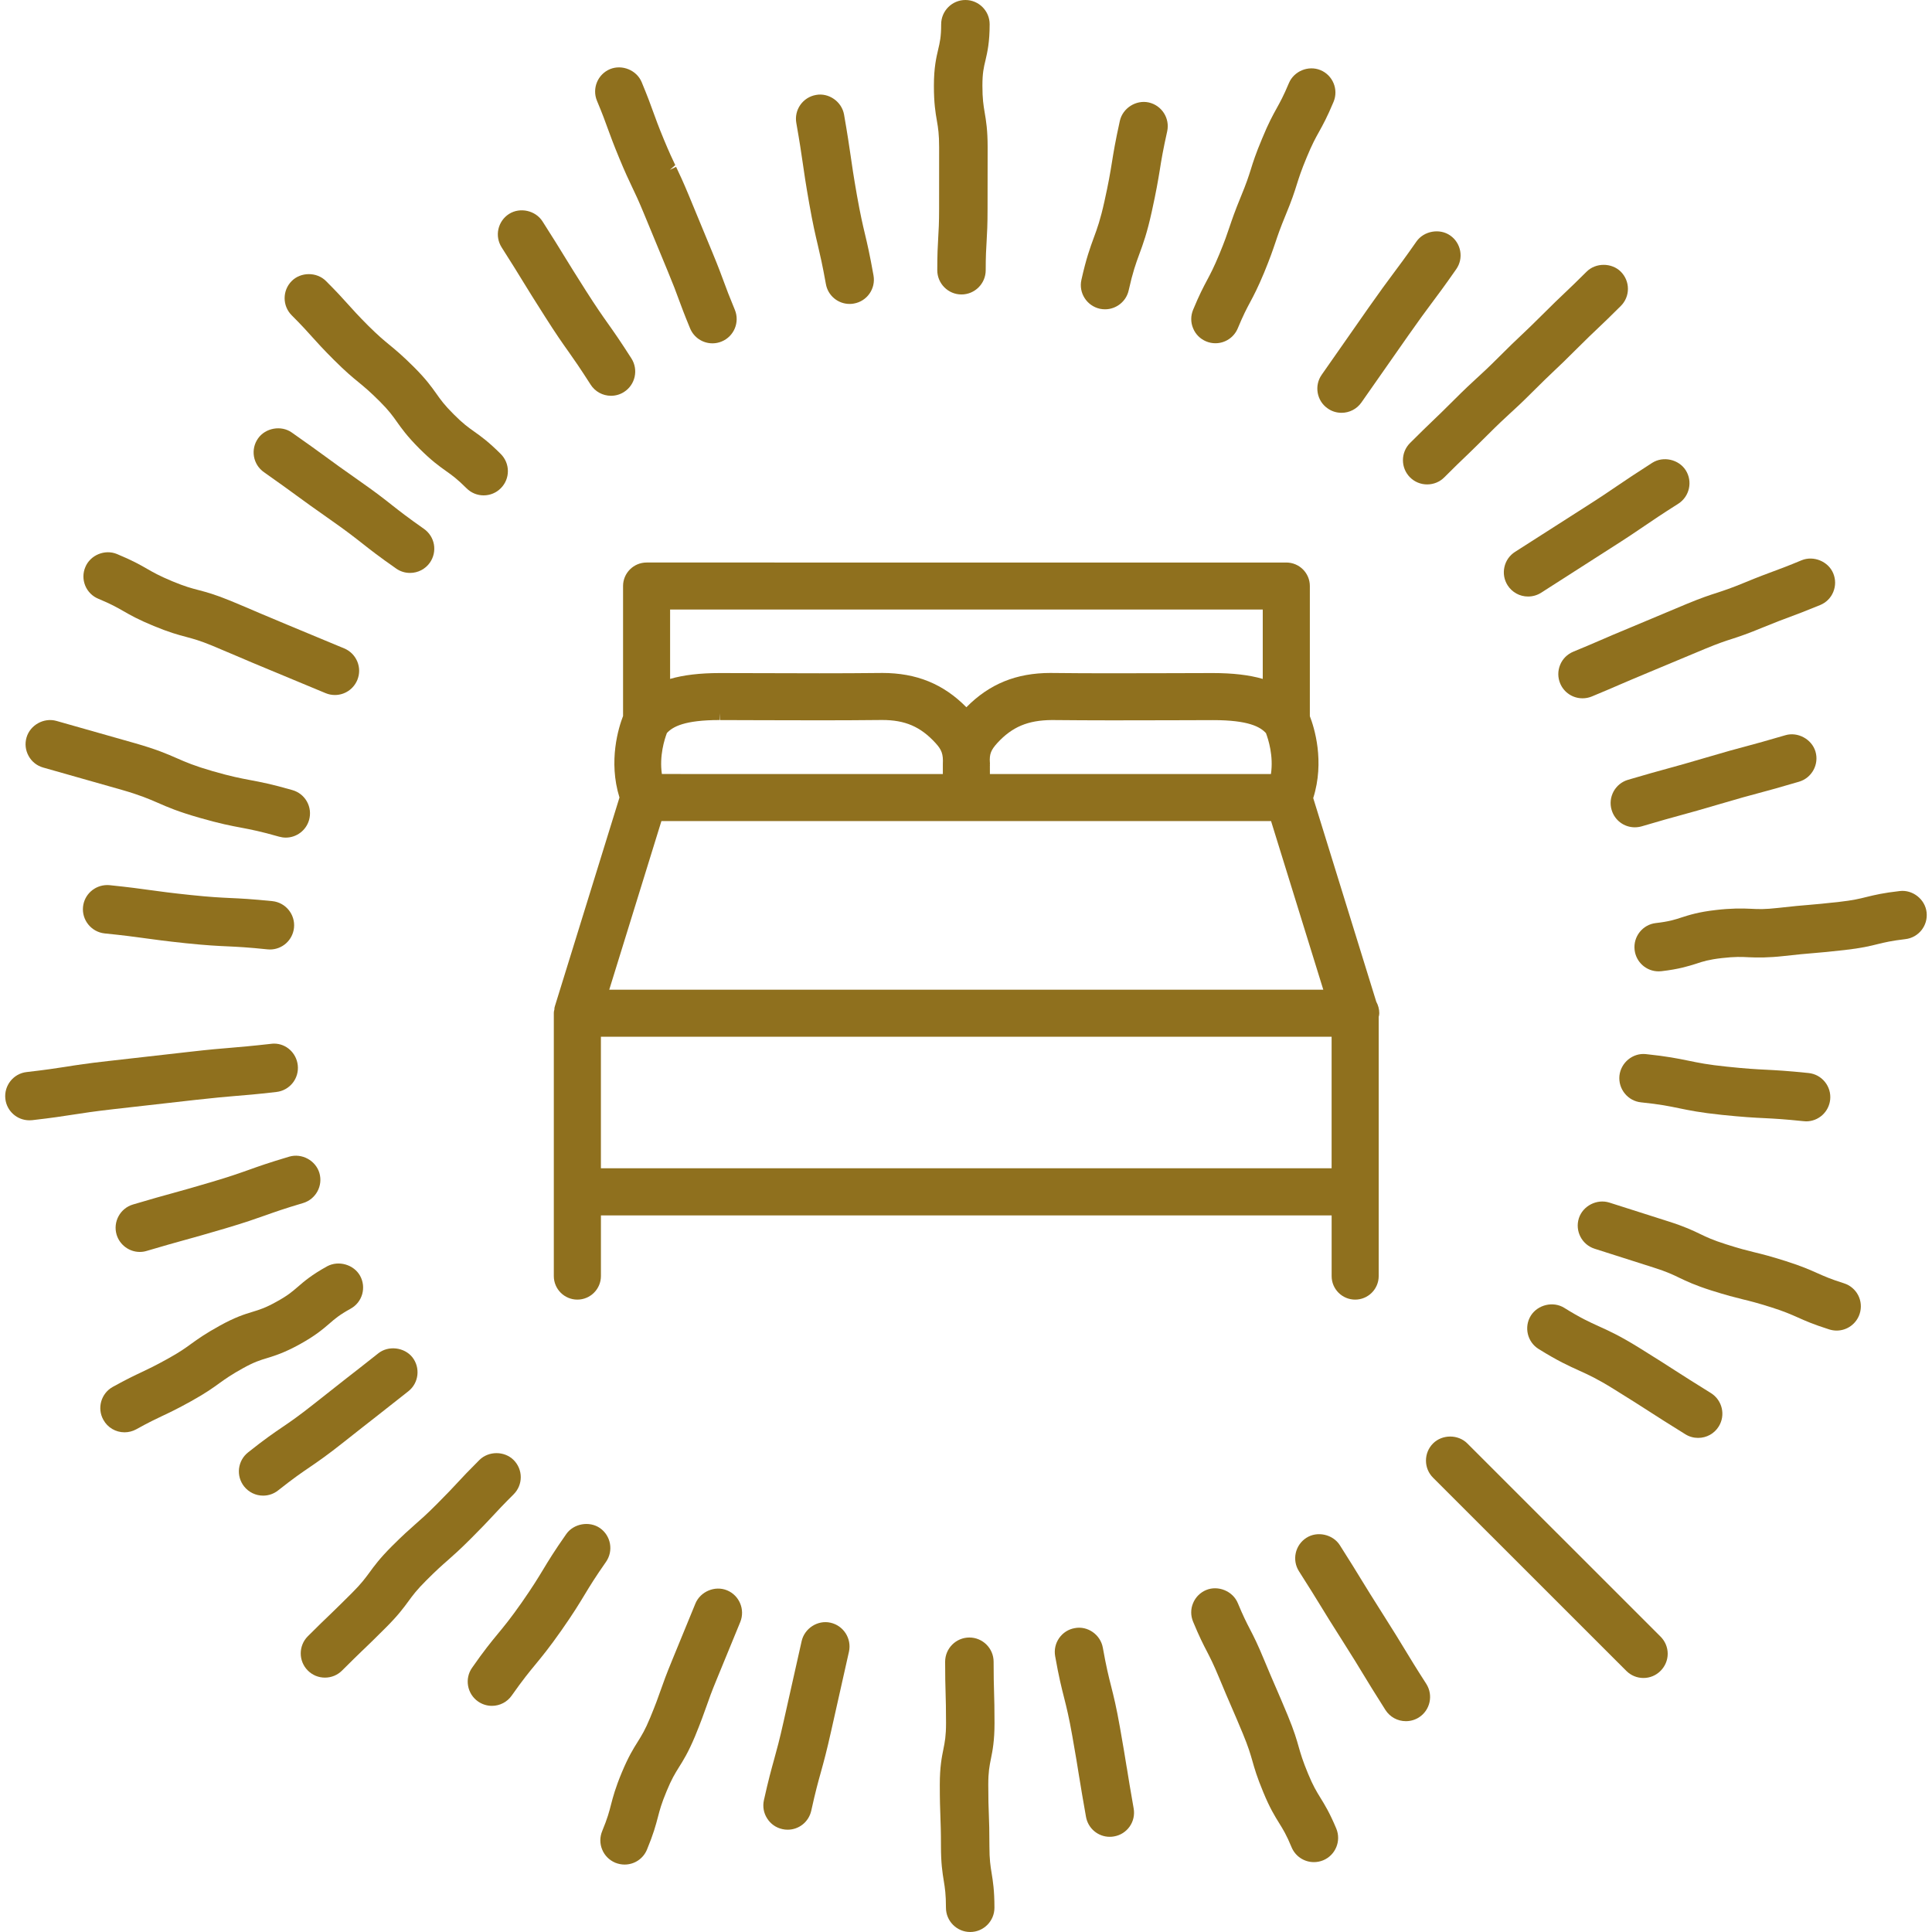 <?xml version="1.0" encoding="utf-8"?>
<!-- Generator: Adobe Illustrator 20.1.0, SVG Export Plug-In . SVG Version: 6.00 Build 0)  -->
<svg version="1.1" xmlns="http://www.w3.org/2000/svg" xmlns:xlink="http://www.w3.org/1999/xlink" x="0px" y="0px"
	 viewBox="0 0 75 75" style="enable-background:new 0 0 75 75;" xml:space="preserve">
<style type="text/css">
	.st0{fill:#8F701E;}
</style>
<g id="Logo">
	<g>
		<path class="st0" d="M23.602,5.014c0.102,0.28,0.208,0.571,0.436,1.123c0.231,0.559,0.365,0.84,0.506,1.137
			c0.125,0.258,0.247,0.518,0.465,1.046l0.912,2.206c0.221,0.533,0.323,0.804,0.421,1.076c0.107,0.289,0.212,0.577,0.447,1.145
			c0.146,0.353,0.487,0.581,0.87,0.581c0.122,0,0.243-0.024,0.357-0.072c0.479-0.197,0.708-0.748,0.511-1.228
			c-0.221-0.533-0.323-0.804-0.422-1.076c-0.107-0.289-0.212-0.577-0.447-1.145l-0.912-2.206c-0.235-0.567-0.369-0.847-0.5-1.124
			l-0.243,0.116l0,0l0.211-0.182c-0.114-0.24-0.236-0.499-0.441-0.992c-0.22-0.532-0.317-0.803-0.415-1.073
			c-0.104-0.292-0.211-0.583-0.447-1.154c-0.193-0.468-0.758-0.7-1.228-0.51c-0.479,0.198-0.707,0.749-0.51,1.228
			C23.395,4.441,23.493,4.711,23.602,5.014z"/>
		<path class="st0" d="M12.124,13.087c0.204,0.227,0.413,0.459,0.843,0.889c0.455,0.454,0.708,0.662,0.962,0.87
			c0.218,0.18,0.425,0.35,0.811,0.735c0.361,0.362,0.501,0.559,0.668,0.795c0.176,0.248,0.392,0.556,0.873,1.038
			c0.475,0.474,0.772,0.684,1.037,0.873c0.238,0.168,0.427,0.303,0.793,0.668c0.177,0.177,0.413,0.275,0.663,0.275
			c0.252,0,0.488-0.098,0.666-0.276c0.177-0.177,0.276-0.414,0.276-0.664c0-0.252-0.099-0.488-0.276-0.666
			c-0.474-0.474-0.768-0.684-1.038-0.875c-0.229-0.163-0.427-0.302-0.789-0.666c-0.368-0.366-0.506-0.564-0.675-0.803
			c-0.186-0.261-0.396-0.558-0.867-1.029c-0.463-0.461-0.714-0.667-0.966-0.874c-0.208-0.171-0.425-0.351-0.808-0.731
			c-0.402-0.403-0.592-0.617-0.812-0.861c-0.2-0.224-0.41-0.455-0.831-0.876c-0.355-0.357-0.977-0.356-1.331,0.001
			c-0.366,0.368-0.365,0.964,0.001,1.33C11.728,12.645,11.919,12.857,12.124,13.087z"/>
		<path class="st0" d="M3.82,23.245c0.505,0.211,0.729,0.339,0.977,0.482c0.281,0.161,0.572,0.326,1.173,0.574
			c0.604,0.249,0.929,0.337,1.268,0.427c0.266,0.071,0.517,0.138,1.001,0.337c0.536,0.224,0.807,0.34,1.074,0.454
			c0.283,0.122,0.559,0.24,1.126,0.474l2.201,0.915c0.116,0.049,0.238,0.072,0.361,0.072c0.38,0,0.721-0.227,0.869-0.581
			c0.096-0.233,0.096-0.487,0-0.72c-0.098-0.231-0.278-0.413-0.509-0.508l-2.202-0.916c-0.496-0.206-0.763-0.319-1.013-0.425
			l-0.093-0.039c-0.271-0.118-0.547-0.236-1.095-0.464c-0.607-0.249-0.933-0.337-1.254-0.421c-0.267-0.069-0.518-0.135-1.015-0.341
			c-0.51-0.213-0.743-0.347-0.969-0.477c-0.281-0.162-0.573-0.329-1.181-0.581c-0.472-0.195-1.038,0.044-1.227,0.509
			c-0.098,0.231-0.098,0.488-0.003,0.72C3.406,22.969,3.588,23.15,3.82,23.245z"/>
		<path class="st0" d="M31.416,7.913c0.14,0.79,0.235,1.194,0.333,1.609c0.087,0.374,0.176,0.747,0.311,1.5
			c0.077,0.45,0.466,0.777,0.923,0.777c0.057,0,0.112-0.004,0.164-0.015c0.511-0.089,0.853-0.576,0.763-1.088
			c-0.147-0.829-0.245-1.243-0.332-1.608c-0.087-0.365-0.176-0.743-0.311-1.501c-0.135-0.77-0.191-1.157-0.247-1.551
			c-0.058-0.397-0.116-0.798-0.254-1.588c-0.09-0.508-0.599-0.856-1.09-0.762c-0.247,0.044-0.463,0.181-0.608,0.387
			c-0.144,0.206-0.198,0.455-0.155,0.702c0.135,0.766,0.191,1.151,0.247,1.537C31.217,6.713,31.275,7.112,31.416,7.913z"/>
		<path class="st0" d="M20.31,10.94c0.208,0.339,0.419,0.681,0.848,1.353c0.438,0.69,0.673,1.023,0.915,1.363
			c0.22,0.312,0.442,0.628,0.853,1.272c0.172,0.272,0.47,0.436,0.793,0.436c0.181,0,0.356-0.051,0.506-0.148
			c0.437-0.279,0.565-0.861,0.288-1.299c-0.438-0.686-0.673-1.019-0.909-1.352c-0.224-0.316-0.446-0.631-0.861-1.282
			c-0.42-0.66-0.626-0.995-0.83-1.327c-0.211-0.344-0.42-0.685-0.853-1.362c-0.27-0.424-0.871-0.56-1.299-0.289
			c-0.211,0.135-0.358,0.346-0.413,0.59c-0.054,0.245-0.008,0.497,0.126,0.708C19.899,10.27,20.105,10.604,20.31,10.94z"/>
		<path class="st0" d="M11.521,19.244c0.324,0.236,0.648,0.473,1.306,0.933c0.63,0.441,0.93,0.678,1.234,0.916
			c0.316,0.249,0.645,0.509,1.316,0.977c0.158,0.112,0.344,0.171,0.54,0.171c0.307,0,0.596-0.149,0.772-0.401
			c0.143-0.206,0.198-0.456,0.156-0.703c-0.045-0.248-0.183-0.463-0.388-0.607c-0.628-0.441-0.93-0.677-1.232-0.915
			c-0.312-0.247-0.636-0.502-1.317-0.978c-0.643-0.451-0.959-0.681-1.276-0.914c-0.325-0.236-0.649-0.474-1.307-0.934
			c-0.411-0.29-1.023-0.177-1.308,0.231c-0.145,0.206-0.2,0.454-0.158,0.702c0.044,0.248,0.181,0.463,0.387,0.608
			C10.886,18.781,11.204,19.011,11.521,19.244z"/>
		<path class="st0" d="M13.357,55.972c0.619-0.491,0.932-0.734,1.243-0.977l0.113-0.089c0.28-0.22,0.588-0.461,1.14-0.898
			c0.407-0.321,0.474-0.915,0.153-1.322c-0.312-0.387-0.928-0.463-1.321-0.15c-0.619,0.491-0.93,0.732-1.243,0.975l-0.103,0.081
			c-0.284,0.221-0.592,0.464-1.149,0.906c-0.603,0.478-0.919,0.693-1.225,0.901c-0.339,0.23-0.688,0.468-1.334,0.982
			c-0.198,0.157-0.321,0.379-0.352,0.63c-0.028,0.249,0.042,0.496,0.198,0.693c0.18,0.225,0.448,0.356,0.738,0.356
			c0.213,0,0.42-0.073,0.583-0.204c0.603-0.477,0.919-0.693,1.226-0.901C12.359,56.726,12.703,56.491,13.357,55.972z"/>
		<path class="st0" d="M54.523,64.013c-0.203-0.334-0.411-0.678-0.83-1.336c-0.421-0.663-0.627-0.997-0.831-1.33
			c-0.209-0.343-0.419-0.685-0.849-1.362c-0.27-0.425-0.879-0.558-1.299-0.287c-0.437,0.279-0.567,0.861-0.288,1.298
			c0.423,0.663,0.628,0.997,0.833,1.331c0.209,0.342,0.419,0.684,0.849,1.359c0.416,0.655,0.621,0.991,0.828,1.334
			c0.208,0.344,0.418,0.686,0.847,1.362c0.175,0.272,0.47,0.434,0.794,0.434c0.18,0,0.356-0.051,0.505-0.146
			c0.437-0.279,0.565-0.861,0.288-1.299C54.947,64.714,54.745,64.378,54.523,64.013z"/>
		<path class="st0" d="M66.416,54.078c-0.676-0.419-1.019-0.639-1.378-0.869c-0.349-0.226-0.699-0.45-1.404-0.888
			c-0.762-0.472-1.19-0.664-1.575-0.838c-0.358-0.163-0.696-0.315-1.336-0.713c-0.428-0.267-1.029-0.123-1.297,0.305
			c-0.272,0.439-0.136,1.022,0.305,1.294c0.754,0.469,1.167,0.653,1.571,0.837c0.36,0.163,0.698,0.315,1.342,0.716
			c0.677,0.419,1.02,0.639,1.377,0.869c0.35,0.226,0.699,0.45,1.406,0.888c0.149,0.093,0.32,0.14,0.493,0.14
			c0.33,0,0.63-0.166,0.802-0.445C66.995,54.933,66.858,54.353,66.416,54.078z"/>
		<path class="st0" d="M56.96,56.033c-0.355-0.355-0.971-0.356-1.329,0.001c-0.177,0.177-0.275,0.414-0.275,0.666
			c0,0.251,0.098,0.487,0.275,0.664l7.503,7.5c0.177,0.177,0.414,0.275,0.664,0.275c0.251,0,0.487-0.098,0.664-0.276
			c0.177-0.177,0.278-0.414,0.278-0.664c0-0.252-0.1-0.488-0.278-0.666L56.96,56.033z"/>
		<path class="st0" d="M1.673,29.795l3.061,0.869c0.705,0.203,1.036,0.347,1.395,0.502c0.388,0.171,0.79,0.344,1.608,0.578
			c0.812,0.234,1.23,0.312,1.636,0.388c0.38,0.073,0.74,0.141,1.46,0.347c0.086,0.024,0.175,0.037,0.261,0.037
			c0.418,0,0.788-0.28,0.903-0.681c0.069-0.242,0.041-0.496-0.081-0.716c-0.122-0.22-0.323-0.378-0.563-0.447
			c-0.809-0.233-1.228-0.312-1.633-0.388c-0.38-0.072-0.743-0.14-1.462-0.347c-0.712-0.206-1.038-0.347-1.395-0.504
			c-0.388-0.17-0.789-0.343-1.609-0.578l-3.062-0.869c-0.488-0.139-1.023,0.159-1.163,0.645c-0.069,0.24-0.041,0.493,0.081,0.714
			C1.231,29.567,1.431,29.725,1.673,29.795z"/>
		<path class="st0" d="M7.568,42.7c0.774-0.087,1.162-0.119,1.552-0.153c0.403-0.032,0.807-0.064,1.611-0.157
			c0.249-0.028,0.473-0.153,0.63-0.349c0.155-0.195,0.226-0.442,0.198-0.691c-0.054-0.475-0.448-0.837-0.919-0.837
			c-0.042,0-0.086,0.004-0.122,0.009c-0.774,0.087-1.164,0.119-1.552,0.152c-0.403,0.033-0.807,0.066-1.611,0.158L4.193,41.19
			c-0.811,0.091-1.214,0.154-1.652,0.224c-0.373,0.058-0.756,0.117-1.505,0.203c-0.515,0.057-0.887,0.526-0.828,1.042
			c0.054,0.474,0.455,0.831,0.933,0.831c0.036,0,0.072-0.001,0.108-0.005c0.786-0.09,1.189-0.153,1.622-0.22
			c0.383-0.06,0.766-0.119,1.534-0.207L7.568,42.7z"/>
		<path class="st0" d="M10.367,52.721c0.316-0.098,0.676-0.208,1.28-0.542c0.599-0.332,0.882-0.576,1.142-0.799
			c0.215-0.188,0.384-0.334,0.821-0.576c0.221-0.122,0.38-0.321,0.45-0.563c0.068-0.242,0.039-0.496-0.082-0.716
			c-0.242-0.433-0.83-0.608-1.279-0.367c-0.605,0.335-0.89,0.582-1.142,0.8c-0.216,0.186-0.385,0.334-0.822,0.574
			c-0.434,0.242-0.65,0.307-0.932,0.393c-0.315,0.096-0.675,0.207-1.277,0.541c-0.564,0.312-0.834,0.506-1.106,0.702
			c-0.225,0.164-0.438,0.319-0.912,0.581c-0.496,0.275-0.753,0.396-1.009,0.517c-0.287,0.135-0.572,0.269-1.122,0.573
			c-0.454,0.253-0.617,0.826-0.365,1.277c0.164,0.301,0.479,0.486,0.822,0.486c0.158,0,0.316-0.041,0.455-0.117
			c0.496-0.275,0.753-0.396,1.009-0.517c0.287-0.135,0.572-0.269,1.12-0.573c0.581-0.323,0.86-0.526,1.111-0.709
			c0.227-0.162,0.441-0.316,0.907-0.574C9.871,52.872,10.086,52.806,10.367,52.721z"/>
		<path class="st0" d="M71.581,49.817c-0.518-0.163-0.759-0.272-1.029-0.392c-0.296-0.132-0.601-0.269-1.225-0.468
			c-0.605-0.192-0.914-0.269-1.232-0.346c-0.272-0.067-0.553-0.136-1.09-0.308c-0.511-0.162-0.749-0.275-1-0.396
			c-0.281-0.136-0.601-0.29-1.24-0.493l-2.294-0.731c-0.483-0.15-1.025,0.128-1.18,0.61c-0.157,0.493,0.116,1.024,0.609,1.182
			l2.292,0.731c0.515,0.163,0.749,0.276,0.997,0.397c0.298,0.141,0.607,0.29,1.245,0.493c0.605,0.191,0.912,0.267,1.221,0.344
			c0.279,0.067,0.555,0.136,1.099,0.308c0.517,0.164,0.761,0.274,1.031,0.393c0.294,0.132,0.601,0.269,1.228,0.468
			c0.094,0.028,0.188,0.044,0.283,0.044c0.413,0,0.772-0.265,0.897-0.655c0.076-0.239,0.055-0.495-0.06-0.718
			C72.018,50.059,71.821,49.893,71.581,49.817z"/>
		<path class="st0" d="M73.751,34.59c-0.64,0.072-0.964,0.15-1.295,0.231c-0.267,0.067-0.522,0.13-1.06,0.19
			c-0.585,0.066-0.875,0.091-1.168,0.116c-0.303,0.024-0.606,0.051-1.208,0.119c-0.51,0.057-0.744,0.049-1.049,0.033
			c-0.355-0.019-0.801-0.018-1.347,0.046c-0.691,0.077-1.058,0.198-1.352,0.292c-0.261,0.086-0.487,0.158-0.991,0.216
			c-0.515,0.058-0.885,0.526-0.826,1.041c0.053,0.475,0.454,0.834,0.933,0.834c0.036,0,0.072-0.003,0.108-0.006
			c0.691-0.08,1.058-0.199,1.353-0.293c0.26-0.086,0.486-0.158,0.989-0.216c0.52-0.059,0.775-0.048,1.043-0.033
			c0.351,0.017,0.797,0.017,1.348-0.045c0.569-0.064,0.861-0.09,1.201-0.118c0.292-0.024,0.596-0.051,1.176-0.117
			c0.658-0.074,0.983-0.154,1.299-0.233c0.265-0.064,0.514-0.126,1.059-0.19c0.515-0.058,0.885-0.524,0.826-1.041
			C74.733,34.905,74.246,34.531,73.751,34.59z"/>
		<path class="st0" d="M8.938,34.861c-0.378-0.018-0.768-0.036-1.529-0.116c-0.771-0.08-1.156-0.134-1.592-0.193
			c-0.384-0.054-0.785-0.109-1.564-0.19l-0.087-0.004c-0.488,0-0.894,0.364-0.943,0.844c-0.053,0.515,0.324,0.978,0.838,1.033
			c0.77,0.078,1.155,0.131,1.584,0.19c0.389,0.054,0.788,0.108,1.569,0.191c0.815,0.084,1.231,0.104,1.637,0.122
			c0.378,0.018,0.768,0.036,1.534,0.116c0.031,0.004,0.063,0.005,0.093,0.005c0.483,0,0.885-0.364,0.935-0.844
			c0.053-0.515-0.323-0.978-0.838-1.033C9.759,34.9,9.342,34.879,8.938,34.861z"/>
		<path class="st0" d="M11.228,44.901c-0.784,0.233-1.171,0.37-1.556,0.508c-0.361,0.128-0.723,0.258-1.461,0.477
			c-0.698,0.208-1.074,0.311-1.426,0.409l-0.082,0.023c-0.385,0.105-0.774,0.213-1.542,0.441c-0.496,0.148-0.781,0.672-0.635,1.168
			C4.643,48.323,5.014,48.6,5.426,48.6c0.093,0,0.181-0.013,0.269-0.04c0.698-0.207,1.073-0.311,1.426-0.409l0.081-0.022
			c0.387-0.107,0.774-0.215,1.543-0.442c0.78-0.231,1.164-0.369,1.568-0.511c0.358-0.127,0.72-0.256,1.451-0.473
			c0.497-0.148,0.781-0.672,0.635-1.168C12.256,45.054,11.724,44.756,11.228,44.901z"/>
		<path class="st0" d="M63.073,42.449c0.158,0.195,0.383,0.319,0.632,0.344c0.75,0.077,1.102,0.152,1.475,0.229
			c0.405,0.083,0.822,0.17,1.667,0.258c0.813,0.083,1.223,0.107,1.661,0.127c0.375,0.019,0.758,0.039,1.496,0.116
			c0.036,0.005,0.072,0.008,0.108,0.008c0.481,0,0.884-0.362,0.935-0.843c0.026-0.251-0.048-0.496-0.206-0.691
			c-0.159-0.195-0.383-0.316-0.632-0.342c-0.834-0.087-1.259-0.108-1.66-0.129c-0.376-0.018-0.759-0.039-1.509-0.118
			c-0.743-0.076-1.1-0.15-1.501-0.233c-0.402-0.082-0.819-0.168-1.64-0.254c-0.515-0.058-0.98,0.333-1.033,0.839
			C62.842,42.01,62.915,42.254,63.073,42.449z"/>
		<path class="st0" d="M63.732,32.078c0.747-0.222,1.124-0.325,1.533-0.437c0.38-0.104,0.767-0.211,1.521-0.434
			c0.748-0.222,1.126-0.324,1.503-0.424c0.391-0.105,0.779-0.209,1.552-0.438c0.497-0.148,0.781-0.673,0.636-1.168
			c-0.144-0.486-0.693-0.779-1.171-0.635c-0.748,0.221-1.126,0.321-1.503,0.424c-0.391,0.103-0.779,0.208-1.552,0.437
			c-0.75,0.222-1.128,0.326-1.519,0.433c-0.383,0.104-0.77,0.212-1.533,0.436c-0.242,0.072-0.439,0.233-0.56,0.452
			c-0.119,0.222-0.148,0.475-0.076,0.717c0.119,0.403,0.482,0.675,0.901,0.675C63.557,32.115,63.647,32.102,63.732,32.078z"/>
		<path class="st0" d="M36.457,5.719l-0.001,2.386c0,0.55-0.017,0.833-0.035,1.136c-0.018,0.311-0.036,0.624-0.036,1.249
			c0,0.518,0.421,0.941,0.939,0.941c0.519,0,0.941-0.423,0.941-0.941c0-0.551,0.018-0.834,0.036-1.136
			c0.018-0.312,0.036-0.625,0.036-1.249l0.003-2.386c0-0.673-0.06-1.032-0.116-1.357c-0.046-0.279-0.087-0.518-0.087-1.033
			c0-0.492,0.051-0.707,0.118-0.983c0.076-0.329,0.163-0.702,0.163-1.406C38.418,0.423,37.995,0,37.477,0s-0.941,0.423-0.941,0.941
			c0,0.49-0.051,0.705-0.116,0.979c-0.073,0.312-0.166,0.7-0.166,1.41c0,0.68,0.06,1.037,0.117,1.363
			C36.419,4.969,36.457,5.209,36.457,5.719z"/>
		<path class="st0" d="M19.137,58.841c0.197-0.212,0.392-0.423,0.803-0.833c0.177-0.177,0.276-0.413,0.276-0.664
			s-0.099-0.488-0.276-0.666c-0.356-0.356-0.973-0.357-1.331,0c-0.418,0.416-0.627,0.64-0.851,0.881
			c-0.197,0.212-0.393,0.423-0.803,0.833c-0.4,0.401-0.613,0.587-0.839,0.785c-0.231,0.204-0.468,0.413-0.903,0.847
			c-0.477,0.478-0.696,0.78-0.872,1.023c-0.162,0.218-0.312,0.427-0.685,0.799c-0.348,0.349-0.555,0.547-0.736,0.725l-0.103,0.1
			c-0.22,0.209-0.438,0.42-0.867,0.848c-0.366,0.366-0.368,0.962-0.001,1.33c0.179,0.179,0.414,0.276,0.666,0.276
			c0.251,0,0.487-0.098,0.664-0.275c0.37-0.37,0.58-0.572,0.77-0.757l0.071-0.067c0.218-0.209,0.438-0.421,0.867-0.851
			c0.466-0.466,0.68-0.757,0.874-1.022c0.161-0.22,0.313-0.429,0.685-0.799c0.4-0.401,0.613-0.589,0.839-0.786
			c0.231-0.204,0.468-0.413,0.902-0.847C18.704,59.305,18.912,59.082,19.137,58.841z"/>
		<path class="st0" d="M28.226,61.737c-0.47-0.195-1.036,0.044-1.23,0.511l-0.905,2.205c-0.23,0.559-0.335,0.852-0.445,1.164
			c-0.094,0.269-0.189,0.538-0.407,1.065c-0.197,0.477-0.326,0.682-0.483,0.934c-0.171,0.271-0.362,0.578-0.619,1.195
			c-0.252,0.607-0.337,0.935-0.421,1.258c-0.067,0.262-0.131,0.51-0.338,1.011c-0.096,0.233-0.098,0.488-0.001,0.721
			c0.095,0.233,0.278,0.413,0.509,0.51c0.116,0.046,0.236,0.071,0.36,0.071c0.383,0,0.723-0.227,0.869-0.579
			c0.253-0.61,0.339-0.938,0.427-1.271c0.069-0.266,0.134-0.515,0.337-1.001c0.193-0.469,0.32-0.673,0.475-0.923
			c0.162-0.256,0.364-0.576,0.627-1.205c0.236-0.576,0.339-0.87,0.452-1.187c0.091-0.262,0.186-0.532,0.398-1.043l0.906-2.206
			C28.932,62.487,28.705,61.936,28.226,61.737z"/>
		<path class="st0" d="M38.607,66.894c0-0.578-0.008-0.881-0.018-1.221c-0.008-0.292-0.017-0.583-0.017-1.164
			c0-0.519-0.423-0.941-0.941-0.941s-0.941,0.422-0.941,0.941c0,0.576,0.008,0.88,0.018,1.221c0.008,0.29,0.017,0.582,0.017,1.164
			c0,0.495-0.046,0.727-0.102,1.007c-0.062,0.306-0.14,0.686-0.14,1.379c0,0.615,0.012,0.921,0.023,1.227
			c0.01,0.292,0.022,0.582,0.022,1.162c0,0.668,0.057,1.023,0.111,1.357c0.044,0.267,0.083,0.519,0.083,1.033
			c0,0.518,0.423,0.941,0.941,0.941c0.519,0,0.941-0.423,0.941-0.941c0-0.677-0.059-1.033-0.11-1.349
			c-0.044-0.269-0.085-0.522-0.085-1.041c0-0.615-0.01-0.921-0.022-1.228c-0.012-0.292-0.022-0.581-0.022-1.16
			c0-0.496,0.046-0.727,0.103-1.007C38.53,67.966,38.607,67.586,38.607,66.894z"/>
		<path class="st0" d="M51.249,69.774c-0.141-0.229-0.275-0.446-0.47-0.919c-0.208-0.502-0.283-0.758-0.36-1.028
			c-0.082-0.292-0.176-0.621-0.429-1.234c-0.212-0.51-0.332-0.786-0.442-1.041l-0.031-0.071c-0.117-0.27-0.234-0.54-0.46-1.083
			c-0.235-0.568-0.375-0.848-0.542-1.169c-0.126-0.242-0.253-0.491-0.463-0.996c-0.195-0.47-0.766-0.7-1.228-0.509
			c-0.231,0.096-0.414,0.278-0.509,0.51c-0.098,0.231-0.095,0.487,0,0.718c0.248,0.598,0.394,0.88,0.536,1.153
			c0.125,0.243,0.254,0.492,0.47,1.013c0.231,0.558,0.351,0.835,0.472,1.113l0.027,0.063c0.109,0.251,0.225,0.518,0.433,1.02
			c0.208,0.502,0.281,0.758,0.36,1.029c0.087,0.308,0.177,0.628,0.428,1.231c0.253,0.614,0.443,0.92,0.622,1.209
			c0.143,0.23,0.278,0.446,0.474,0.923c0.146,0.353,0.488,0.581,0.869,0.581c0.123,0,0.244-0.024,0.36-0.071
			c0.478-0.198,0.707-0.749,0.509-1.23C51.617,70.369,51.427,70.063,51.249,69.774z"/>
		<path class="st0" d="M63.27,24.37c-0.559,0.231-0.837,0.351-1.114,0.472l-0.078,0.033c-0.245,0.107-0.513,0.222-1.004,0.424
			c-0.233,0.098-0.414,0.276-0.509,0.509c-0.096,0.233-0.096,0.488,0,0.721c0.147,0.353,0.487,0.579,0.869,0.579
			c0.122,0,0.244-0.023,0.36-0.071c0.556-0.23,0.833-0.351,1.108-0.47c0.274-0.117,0.542-0.233,1.09-0.461l2.2-0.919
			c0.531-0.22,0.794-0.305,1.05-0.387c0.276-0.09,0.59-0.193,1.191-0.442c0.532-0.218,0.803-0.319,1.074-0.419
			c0.292-0.108,0.579-0.216,1.151-0.451c0.233-0.096,0.414-0.276,0.509-0.508c0.096-0.234,0.096-0.488,0-0.722
			c-0.193-0.468-0.767-0.698-1.228-0.509c-0.537,0.224-0.809,0.324-1.082,0.425c-0.288,0.107-0.576,0.212-1.144,0.447
			c-0.514,0.212-0.781,0.299-1.054,0.389c-0.296,0.095-0.6,0.194-1.19,0.438L63.27,24.37z"/>
		<path class="st0" d="M55.602,16.351c-0.218,0.209-0.437,0.42-0.865,0.847c-0.177,0.177-0.275,0.414-0.275,0.666
			c0,0.252,0.098,0.488,0.274,0.666c0.177,0.177,0.414,0.275,0.666,0.275c0.253,0,0.49-0.098,0.666-0.275
			c0.414-0.414,0.624-0.617,0.838-0.82l0.067-0.064c0.197-0.191,0.412-0.4,0.797-0.784c0.406-0.406,0.618-0.6,0.831-0.797
			c0.229-0.208,0.456-0.416,0.893-0.853c0.393-0.394,0.607-0.596,0.839-0.817c0.221-0.208,0.443-0.419,0.874-0.851
			c0.394-0.394,0.607-0.596,0.838-0.815c0.222-0.211,0.443-0.42,0.875-0.852c0.177-0.177,0.276-0.412,0.276-0.664
			c0-0.252-0.099-0.488-0.276-0.666c-0.353-0.353-0.974-0.356-1.329,0c-0.396,0.396-0.609,0.596-0.842,0.819
			c-0.22,0.208-0.441,0.418-0.872,0.849c-0.374,0.373-0.583,0.573-0.779,0.758l-0.057,0.054c-0.224,0.212-0.446,0.421-0.879,0.856
			c-0.396,0.396-0.608,0.59-0.831,0.794c-0.227,0.209-0.456,0.419-0.893,0.856C56.047,15.925,55.836,16.126,55.602,16.351z"/>
		<path class="st0" d="M46.823,13.253c0.116,0.048,0.236,0.072,0.358,0.072c0.382,0,0.723-0.229,0.87-0.581
			c0.215-0.518,0.344-0.761,0.481-1.016c0.148-0.276,0.298-0.563,0.54-1.142c0.239-0.581,0.339-0.879,0.443-1.185
			c0.089-0.266,0.179-0.533,0.393-1.051c0.243-0.585,0.342-0.894,0.437-1.199c0.087-0.274,0.168-0.532,0.383-1.047
			c0.209-0.506,0.343-0.748,0.474-0.982c0.154-0.28,0.316-0.568,0.568-1.172c0.198-0.479-0.031-1.031-0.51-1.228
			c-0.472-0.194-1.034,0.041-1.227,0.509c-0.209,0.499-0.339,0.731-0.475,0.977c-0.147,0.266-0.314,0.565-0.565,1.177
			c-0.249,0.592-0.347,0.902-0.439,1.2c-0.087,0.275-0.17,0.532-0.383,1.046c-0.239,0.581-0.339,0.879-0.443,1.185
			c-0.089,0.265-0.179,0.533-0.393,1.051c-0.217,0.522-0.347,0.765-0.474,1.004c-0.149,0.279-0.302,0.568-0.545,1.155
			c-0.095,0.231-0.098,0.486,0,0.718C46.409,12.976,46.592,13.157,46.823,13.253z"/>
		<path class="st0" d="M23.679,59.927c-0.045-0.248-0.183-0.463-0.388-0.607c-0.411-0.285-1.023-0.176-1.308,0.231
			c-0.472,0.673-0.689,1.032-0.902,1.385c-0.192,0.316-0.388,0.643-0.83,1.277c-0.439,0.626-0.684,0.92-0.926,1.213
			c-0.26,0.316-0.528,0.64-0.998,1.315c-0.298,0.423-0.195,1.011,0.229,1.309c0.161,0.112,0.347,0.171,0.54,0.171
			c0.308,0,0.596-0.15,0.77-0.401c0.441-0.626,0.684-0.92,0.927-1.214c0.258-0.314,0.527-0.64,1-1.313
			c0.477-0.681,0.691-1.038,0.911-1.401c0.193-0.319,0.392-0.648,0.822-1.262C23.668,60.425,23.723,60.174,23.679,59.927z"/>
		<path class="st0" d="M32.24,62.993c-0.502-0.113-1.01,0.224-1.12,0.714l-0.695,3.098c-0.166,0.745-0.269,1.115-0.373,1.492
			c-0.109,0.393-0.22,0.789-0.397,1.586c-0.054,0.247-0.01,0.499,0.126,0.709c0.135,0.213,0.343,0.36,0.591,0.414
			c0.067,0.015,0.134,0.023,0.202,0.023c0.443,0,0.821-0.303,0.919-0.738c0.164-0.745,0.267-1.115,0.378-1.512
			c0.107-0.387,0.216-0.781,0.391-1.566l0.695-3.097C33.067,63.61,32.746,63.106,32.24,62.993z"/>
		<path class="st0" d="M43.733,68.574c-0.06-0.373-0.123-0.765-0.254-1.502c-0.144-0.82-0.248-1.228-0.348-1.625
			c-0.093-0.364-0.186-0.738-0.319-1.482c-0.09-0.508-0.59-0.858-1.088-0.762c-0.248,0.042-0.463,0.18-0.608,0.387
			c-0.144,0.206-0.198,0.455-0.155,0.702c0.145,0.82,0.249,1.226,0.35,1.625c0.091,0.362,0.186,0.736,0.317,1.482
			c0.138,0.773,0.199,1.162,0.261,1.551l0.013,0.075c0.06,0.373,0.125,0.765,0.256,1.503c0.08,0.451,0.468,0.777,0.924,0.777
			c0.055,0,0.11-0.005,0.163-0.015c0.249-0.042,0.464-0.18,0.609-0.385c0.144-0.206,0.198-0.456,0.154-0.704
			c-0.136-0.774-0.199-1.162-0.261-1.551L43.733,68.574z"/>
		<path class="st0" d="M61.487,19.714l-2.674,1.71c-0.211,0.135-0.358,0.344-0.412,0.59c-0.054,0.245-0.01,0.497,0.125,0.709
			c0.175,0.272,0.47,0.434,0.793,0.434c0.18,0,0.355-0.05,0.506-0.146l2.673-1.712c0.668-0.424,1.004-0.653,1.356-0.892
			c0.32-0.218,0.642-0.437,1.298-0.853c0.436-0.28,0.565-0.862,0.287-1.3c-0.271-0.423-0.873-0.558-1.298-0.288
			c-0.663,0.424-0.997,0.65-1.347,0.887C62.469,19.074,62.148,19.294,61.487,19.714z"/>
		<path class="st0" d="M51.153,15.249c0.044,0.248,0.18,0.463,0.386,0.605c0.158,0.113,0.344,0.171,0.54,0.171
			c0.308,0,0.596-0.15,0.771-0.401l1.82-2.601c0.427-0.609,0.658-0.921,0.91-1.259c0.243-0.324,0.486-0.649,0.951-1.315
			c0.144-0.206,0.198-0.455,0.154-0.702C56.64,9.5,56.503,9.285,56.299,9.143c-0.409-0.289-1.023-0.179-1.311,0.23
			c-0.437,0.626-0.671,0.938-0.923,1.275c-0.238,0.32-0.479,0.644-0.938,1.298l-1.818,2.601
			C51.165,14.752,51.11,15.001,51.153,15.249z"/>
		<path class="st0" d="M42.696,11.986c0.067,0.014,0.136,0.021,0.202,0.021c0.437,0,0.824-0.308,0.917-0.735
			c0.158-0.709,0.28-1.045,0.415-1.411c0.147-0.398,0.298-0.81,0.481-1.642c0.177-0.802,0.245-1.214,0.311-1.614
			c0.064-0.411,0.127-0.783,0.288-1.506c0.111-0.505-0.208-1.007-0.716-1.122c-0.497-0.108-1.011,0.221-1.122,0.716
			c-0.177,0.802-0.244,1.213-0.308,1.614c-0.066,0.41-0.128,0.781-0.289,1.505c-0.159,0.722-0.281,1.054-0.411,1.406
			c-0.145,0.397-0.297,0.807-0.484,1.646C41.867,11.369,42.187,11.872,42.696,11.986z"/>
		<path class="st0" d="M52.607,50.451c0.504,0,0.914-0.41,0.914-0.914V39.472c0.009-0.032,0.022-0.078,0.022-0.139
			c0-0.157-0.041-0.31-0.117-0.448l-2.447-7.904c0.452-1.426,0.041-2.737-0.131-3.179v-5.053c0-0.504-0.41-0.912-0.914-0.912H25.101
			c-0.504,0-0.914,0.409-0.914,0.912v5.047c-0.171,0.442-0.581,1.744-0.139,3.164l-2.508,8.103l-0.018,0.072l0.001,0.045
			c-0.01,0.035-0.024,0.087-0.024,0.153v10.204c0,0.504,0.41,0.914,0.914,0.914s0.915-0.41,0.915-0.914v-2.355h28.366v2.355
			C51.693,50.041,52.103,50.451,52.607,50.451z M51.693,40.247v5.106H23.327v-5.106H51.693z M49.338,30.048H38.428l-0.001-0.308
			c0.003-0.028,0.003-0.051,0-0.062l0.003-0.059l-0.003-0.018c-0.022-0.323,0.041-0.486,0.29-0.759
			c0.576-0.626,1.187-0.883,2.115-0.89c1.542,0.015,3.085,0.014,4.629,0.008l1.635-0.005c1.372,0,1.825,0.262,2.048,0.504
			C49.236,28.701,49.442,29.341,49.338,30.048z M49.02,26.355c-0.527-0.153-1.164-0.227-1.943-0.227l-1.816,0.005
			c-1.47,0.004-2.953,0.009-4.401-0.008l-0.075-0.001c-1.33,0-2.375,0.424-3.27,1.331c-0.896-0.907-1.94-1.331-3.269-1.331
			l-0.066,0.001c-0.788,0.009-1.574,0.012-2.363,0.012l-3.882-0.009c-0.761,0-1.394,0.075-1.922,0.227v-2.692H49.02V26.355z
			 M27.951,27.953l1.62,0.005c1.543,0.006,3.048,0.009,4.676-0.008c0.889,0,1.488,0.26,2.066,0.89
			c0.244,0.266,0.307,0.433,0.288,0.821v0.386H25.694c-0.103-0.708,0.103-1.348,0.195-1.591c0.224-0.242,0.675-0.504,2.047-0.504
			v-0.269L27.951,27.953z M49.342,31.874l2.028,6.546H23.651l2.025-6.546H49.342z"/>
	</g>
</g>
<g id="Ebene_3">
	<g>
	</g>
	<g>
	</g>
	<g>
	</g>
	<g>
	</g>
	<g>
	</g>
	<g>
	</g>
</g>
</svg>
